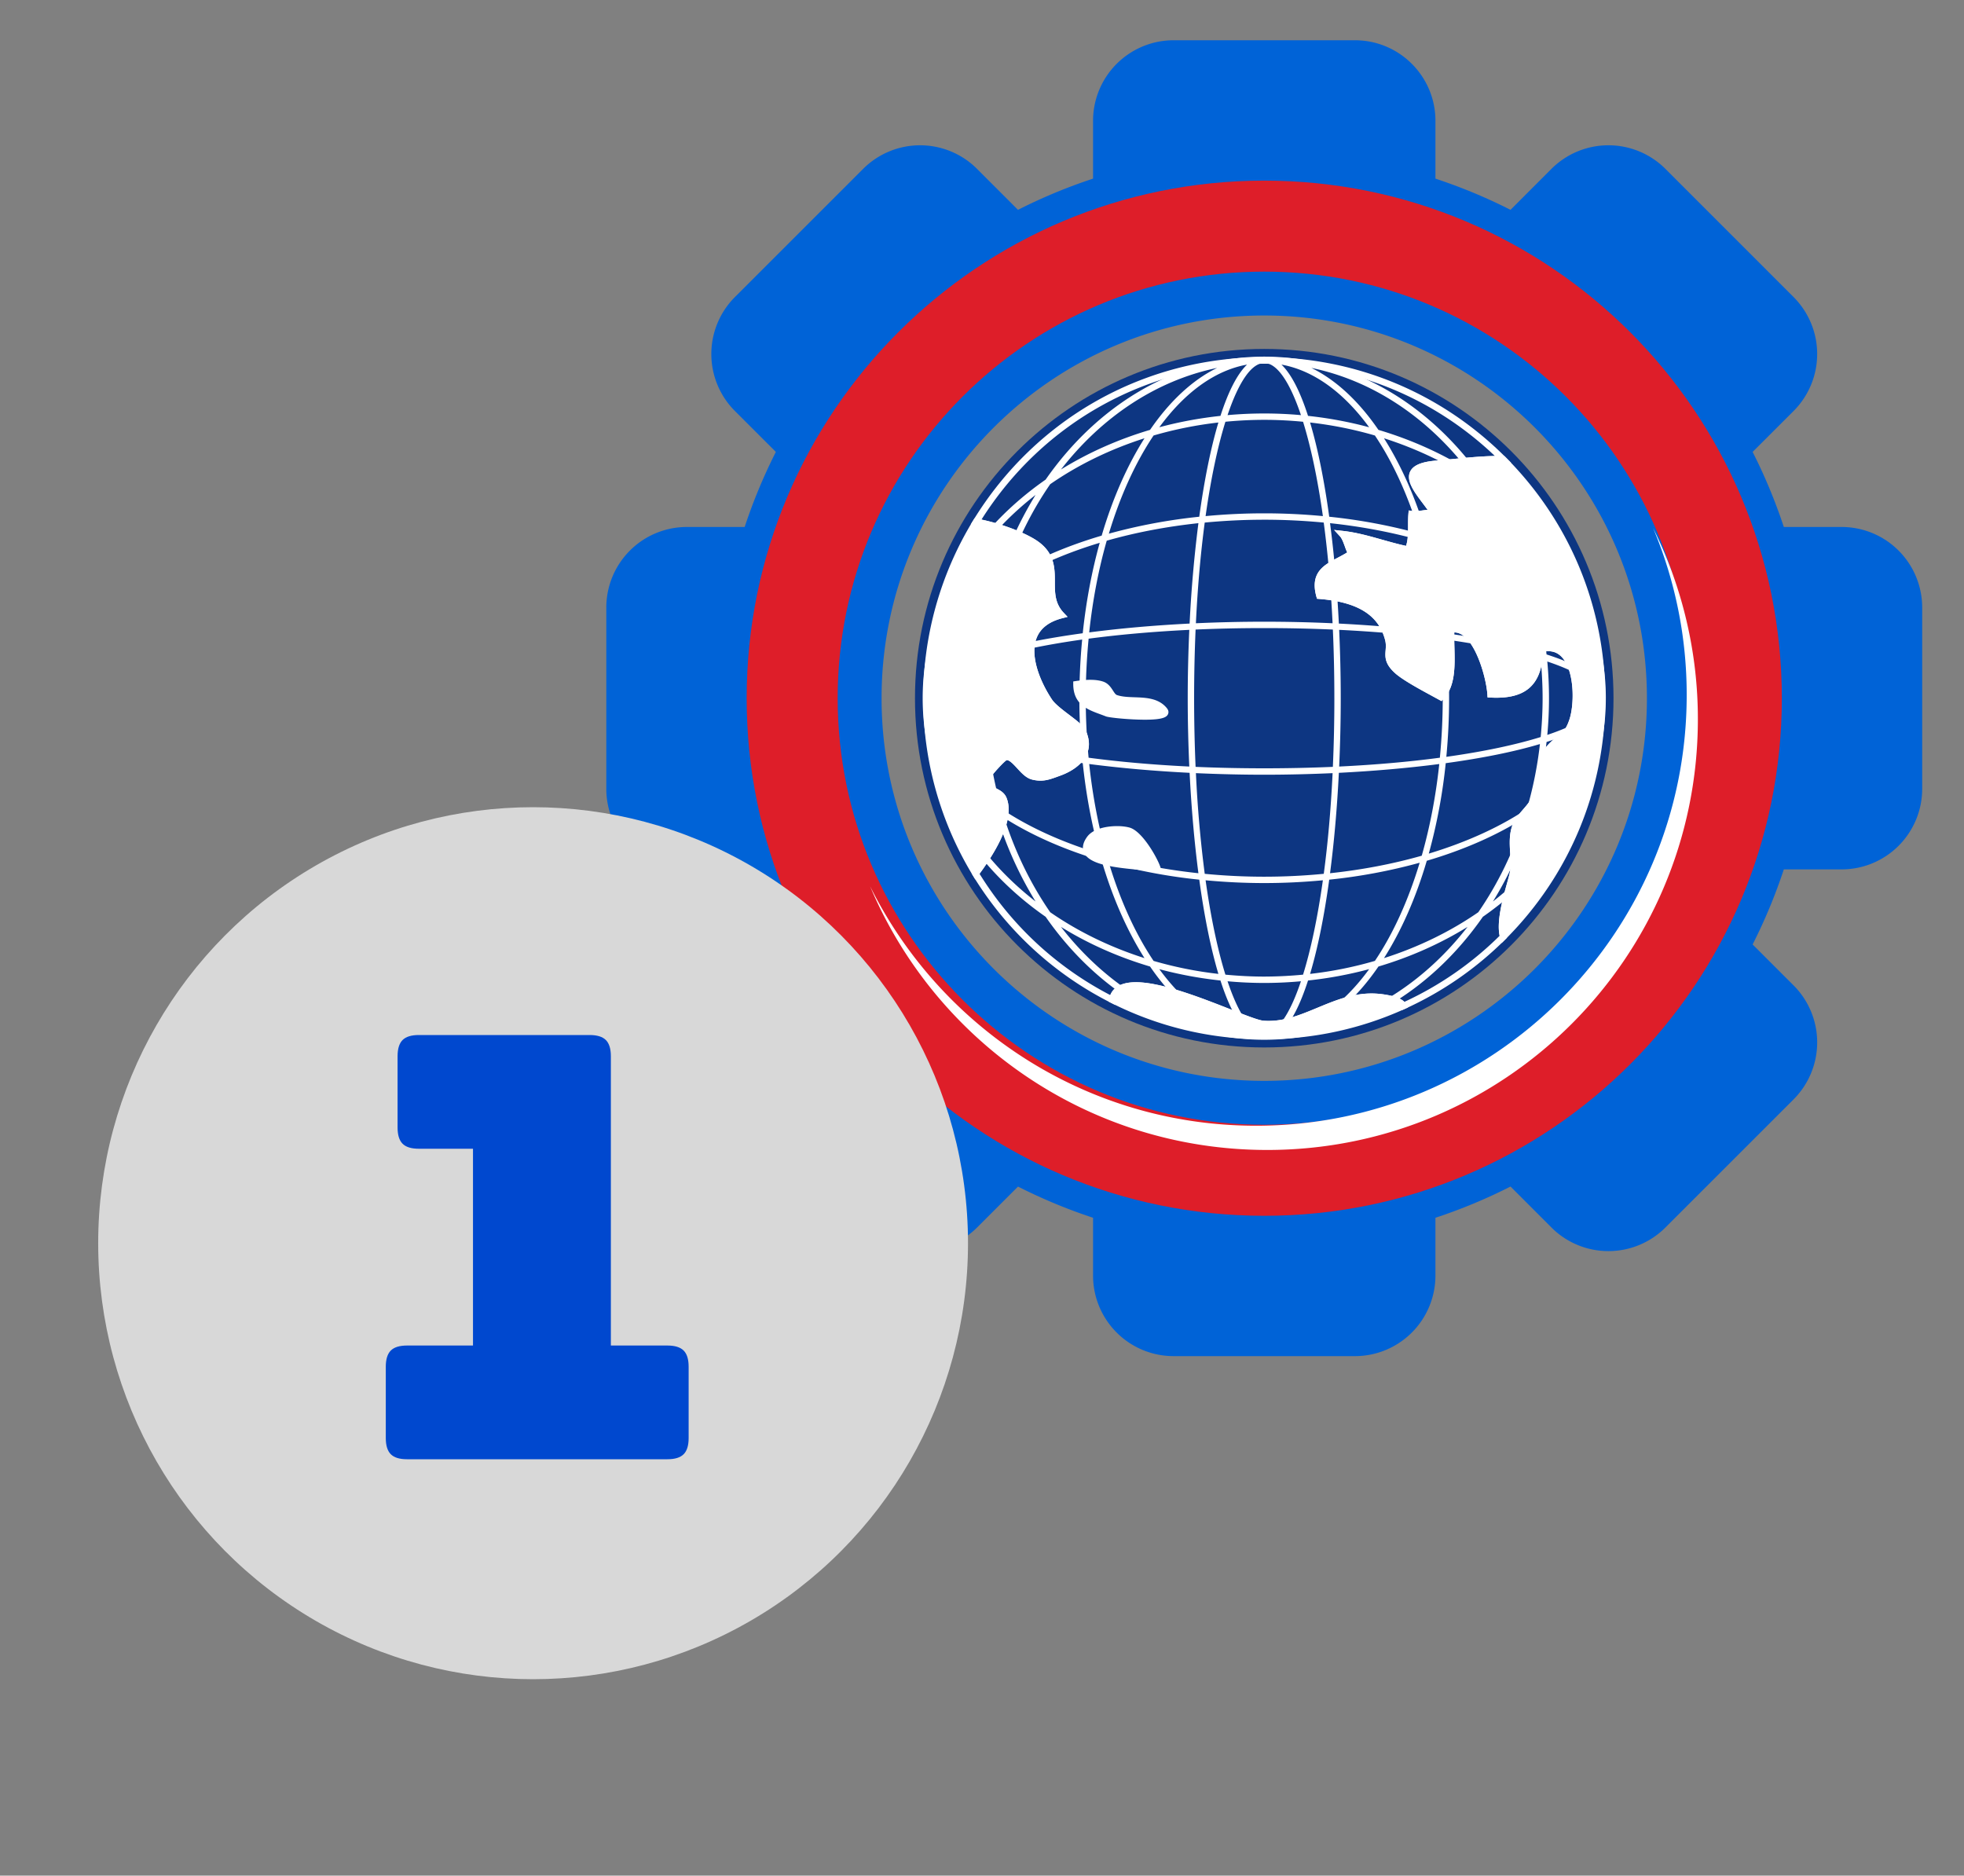<?xml version="1.0" encoding="UTF-8"?>
<svg xmlns="http://www.w3.org/2000/svg" width="200" height="191" viewBox="0 0 200 191">
  <rect x="0" y="0" width="200" height="191" fill="#808080" stroke="none"/>
  <g transform="translate(.742 .1)" fill="none" fill-rule="evenodd">
    <path d="M128 109.969c-21.523 0-38.969-17.448-38.969-38.968 0-21.522 17.446-38.972 38.968-38.972 21.522 0 38.97 17.45 38.97 38.972 0 21.52-17.448 38.968-38.97 38.968zm58.797-56.404h-5.887a55.266 55.266 0 0 0-3.177-7.644l4.17-4.167a8.207 8.207 0 0 0 0-11.604l-13.051-13.053a8.21 8.21 0 0 0-11.606 0l-4.167 4.172a54.86 54.86 0 0 0-7.646-3.177v-5.89c0-4.529-3.67-8.202-8.201-8.202H118.77a8.204 8.204 0 0 0-8.203 8.203v5.889a54.751 54.751 0 0 0-7.644 3.177l-4.169-4.17a8.202 8.202 0 0 0-11.602 0l-13.055 13.05a8.21 8.21 0 0 0 0 11.605l4.169 4.167a55.475 55.475 0 0 0-3.176 7.644h-5.885A8.204 8.204 0 0 0 61 61.77v18.46a8.204 8.204 0 0 0 8.205 8.203h5.885a55.406 55.406 0 0 0 3.176 7.646l-4.17 4.169a8.21 8.21 0 0 0 0 11.604l13.054 13.051a8.21 8.21 0 0 0 11.604 0l4.17-4.17a55.177 55.177 0 0 0 7.643 3.177v5.887A8.204 8.204 0 0 0 118.77 138h18.462a8.201 8.201 0 0 0 8.2-8.203v-5.887a54.993 54.993 0 0 0 7.647-3.18l4.169 4.173a8.207 8.207 0 0 0 11.604 0l13.053-13.051a8.21 8.21 0 0 0 0-11.604l-4.172-4.17a55.199 55.199 0 0 0 3.177-7.645h5.887A8.205 8.205 0 0 0 195 80.23V61.77a8.205 8.205 0 0 0-8.203-8.205z" fill="#0063D7"></path>
    <path d="M163.566 71c0 19.643-15.923 35.567-35.567 35.567-19.642 0-35.566-15.924-35.566-35.566 0-19.644 15.924-35.568 35.566-35.568 19.644 0 35.567 15.924 35.567 35.568" fill="#0D3682"></path>
    <path d="M151.289 91.7c1.697-2.743 3.063-5.796 4.035-9.072 2.903-1.993 5.083-4.309 6.31-6.833-1.283 6.225-5.015 11.764-10.345 15.905zm-18.494 12.935c2.524-1.228 4.841-3.407 6.833-6.31 3.276-.973 6.329-2.34 9.073-4.036-4.142 5.33-9.679 9.064-15.906 10.346zM107.3 94.29c2.743 1.697 5.795 3.063 9.072 4.035 1.992 2.904 4.309 5.083 6.833 6.311-6.225-1.282-11.762-5.016-15.905-10.346zM94.365 75.795c1.228 2.526 3.407 4.84 6.31 6.833a37.609 37.609 0 0 0 4.036 9.072c-5.328-4.141-9.064-9.68-10.346-15.905zM104.713 50.3a37.545 37.545 0 0 0-4.037 9.072c-2.904 1.993-5.083 4.309-6.311 6.833 1.282-6.227 5.018-11.762 10.348-15.905zm18.492-12.935c-2.524 1.228-4.841 3.407-6.833 6.31-3.277.973-6.329 2.34-9.072 4.036 4.141-5.33 9.68-9.062 15.905-10.346zm25.496 10.346c-2.744-1.697-5.797-3.061-9.073-4.035-1.992-2.904-4.309-5.083-6.833-6.311 6.227 1.284 11.764 5.016 15.906 10.346zm12.933 18.494c-1.227-2.524-3.407-4.84-6.31-6.833a37.571 37.571 0 0 0-4.035-9.072c5.33 4.143 9.062 9.678 10.345 15.905zm-4.886 9.254c2.425-.781 4.25-1.687 5.225-2.708-.599 3.319-2.881 6.377-6.382 8.933.539-2.002.928-4.085 1.157-6.225zm-11.993 11.368a56.06 56.06 0 0 0 1.725-9.21c3.663-.501 6.947-1.155 9.594-1.948a39.871 39.871 0 0 1-1.32 6.602c-2.744 1.839-6.137 3.39-9.999 4.556zm-.203.728c3.789-1.115 7.145-2.599 9.917-4.361-1.117 3.515-2.704 6.756-4.671 9.602-2.848 1.969-6.089 3.552-9.604 4.673 1.762-2.774 3.247-6.128 4.358-9.914zm-11.885 11.52c.794-2.648 1.449-5.932 1.95-9.596a56.269 56.269 0 0 0 9.211-1.724c-1.166 3.862-2.716 7.255-4.559 9.996a39.412 39.412 0 0 1-6.602 1.325zm-.208.673a40.504 40.504 0 0 0 6.225-1.157c-2.556 3.503-5.614 5.783-8.933 6.382 1.02-.975 1.927-2.799 2.708-5.225zm-8.196.077c1.23.112 2.475.172 3.736.172 1.263 0 2.51-.06 3.738-.172-1.144 3.42-2.457 5.311-3.738 5.311-1.277 0-2.59-1.891-3.736-5.31zm-.722-.077c.781 2.426 1.687 4.25 2.708 5.225-3.317-.599-6.376-2.88-8.933-6.38 2.004.537 4.085.926 6.225 1.155zm-11.366-11.993a56.19 56.19 0 0 0 9.208 1.724c.501 3.664 1.156 6.948 1.948 9.597a39.637 39.637 0 0 1-6.6-1.323c-1.84-2.743-3.393-6.136-4.556-9.998zm-.73-.2c1.115 3.786 2.599 7.14 4.361 9.914-3.515-1.12-6.756-2.704-9.602-4.673-1.967-2.846-3.554-6.087-4.673-9.602 2.772 1.762 6.13 3.246 9.914 4.361zM99.925 75.67c2.648.793 5.932 1.447 9.593 1.948.343 3.254.93 6.344 1.729 9.21-3.864-1.165-7.259-2.715-9.998-4.556a39.518 39.518 0 0 1-1.325-6.602zm-.675-.21c.231 2.14.62 4.223 1.161 6.225-3.505-2.556-5.785-5.614-6.386-8.933.977 1.02 2.802 1.927 5.225 2.708zm-.075-8.196a41.11 41.11 0 0 0 0 7.474c-3.418-1.144-5.311-2.457-5.311-3.736 0-1.28 1.893-2.594 5.31-3.738zm.075-.72c-2.423.78-4.248 1.685-5.225 2.706.6-3.319 2.881-6.377 6.386-8.933a40.53 40.53 0 0 0-1.161 6.227zm11.997-11.368c-.799 2.862-1.386 5.954-1.73 9.21-3.66.5-6.944 1.153-9.593 1.948.26-2.28.708-4.49 1.325-6.602 2.739-1.84 6.134-3.393 9.998-4.556zm.198-.73c-3.784 1.114-7.142 2.599-9.914 4.361 1.119-3.515 2.706-6.754 4.673-9.6 2.846-1.971 6.087-3.554 9.602-4.677-1.762 2.774-3.246 6.13-4.361 9.916zm11.886-11.52c-.792 2.648-1.447 5.934-1.948 9.595a56.374 56.374 0 0 0-9.208 1.725c1.163-3.862 2.715-7.257 4.556-9.998a39.816 39.816 0 0 1 6.6-1.323zm.21-.675c-2.14.231-4.221.618-6.225 1.158 2.557-3.502 5.616-5.782 8.933-6.381-1.02.975-1.927 2.799-2.708 5.223zm8.196-.077a41.757 41.757 0 0 0-7.474 0c1.145-3.418 2.46-5.308 3.736-5.308 1.28 0 2.594 1.892 3.738 5.308zm.722.077c-.781-2.424-1.687-4.248-2.708-5.223 3.319.599 6.377 2.88 8.933 6.382a40.717 40.717 0 0 0-6.225-1.16zm11.366 11.995a56.374 56.374 0 0 0-9.208-1.725c-.501-3.661-1.156-6.947-1.95-9.596 2.283.261 4.491.708 6.602 1.323 1.843 2.741 3.393 6.136 4.556 9.998zm.727.2c-1.11-3.786-2.596-7.142-4.358-9.916 3.515 1.123 6.756 2.706 9.604 4.677 1.967 2.846 3.554 6.085 4.671 9.6-2.772-1.762-6.128-3.247-9.917-4.361zm11.522 11.888c-2.647-.795-5.931-1.449-9.594-1.948-.34-3.256-.926-6.348-1.725-9.21 3.862 1.163 7.255 2.715 9.998 4.556a39.835 39.835 0 0 1 1.32 6.602zm.674.21a40.527 40.527 0 0 0-1.157-6.227c3.501 2.556 5.783 5.614 6.382 8.933-.975-1.02-2.8-1.927-5.225-2.706zm.076.72c3.419 1.145 5.31 2.457 5.31 3.738 0 1.279-1.891 2.592-5.31 3.736a40.475 40.475 0 0 0 0-7.474zm-10.28-2.232c3.851.54 7.092 1.234 9.607 2.015.124 1.298.196 2.618.196 3.955 0 1.338-.072 2.655-.196 3.953-2.515.781-5.756 1.477-9.608 2.016.183-1.939.282-3.934.282-5.97 0-2.036-.1-4.03-.282-5.969zM135.63 77.96c.103-2.302.16-4.635.16-6.96s-.057-4.658-.16-6.96c3.748.182 7.183.492 10.254.899.189 1.97.292 3.993.292 6.062 0 2.067-.103 4.09-.292 6.06-3.07.409-6.506.719-10.254.899zm-.032.64c3.56-.18 7.026-.482 10.225-.897-.353 3.31-.96 6.445-1.785 9.337-2.89.824-6.028 1.431-9.338 1.784.418-3.2.72-6.665.898-10.225zm-15.198 0c.178 3.559.481 7.023.896 10.224-3.31-.353-6.445-.96-9.336-1.784-.825-2.892-1.43-6.027-1.785-9.337 3.202.415 6.665.718 10.225.896zm0-15.2c-3.56.18-7.023.48-10.225.9.354-3.313.96-6.448 1.785-9.339 2.89-.825 6.026-1.43 9.336-1.785a131.431 131.431 0 0 0-.896 10.225zm14.74 7.6c0 2.43-.053 4.762-.153 6.992a161.73 161.73 0 0 1-6.989.148c-2.43 0-4.76-.052-6.989-.148a161.92 161.92 0 0 1 0-13.982c2.228-.098 4.56-.15 6.99-.15 2.43 0 4.762.052 6.988.15.1 2.23.152 4.56.152 6.99zm-.44-17.824c3.31.354 6.447.96 9.338 1.785.825 2.89 1.432 6.026 1.785 9.338-3.199-.418-6.665-.72-10.225-.898-.178-3.56-.48-7.026-.898-10.225zm-12.673-.72c.543-3.853 1.237-7.092 2.018-9.607a41.46 41.46 0 0 1 3.953-.196c1.338 0 2.657.072 3.955.196.781 2.515 1.477 5.754 2.018 9.608a63.366 63.366 0 0 0-11.944 0zm5.971.368c2.07 0 4.092.104 6.06.291.409 3.07.72 6.506.901 10.254a153.004 153.004 0 0 0-13.92 0c.18-3.748.492-7.183.899-10.254 1.97-.187 3.993-.29 6.06-.29zm-18.176 18.177c0-2.069.105-4.092.294-6.062 3.069-.407 6.502-.717 10.252-.899-.103 2.302-.16 4.635-.16 6.96s.057 4.658.16 6.96c-3.75-.18-7.183-.49-10.254-.899a63.996 63.996 0 0 1-.292-6.06zm-10.168 0c0-1.338.07-2.657.194-3.955 2.514-.781 5.756-1.475 9.61-2.018a63.947 63.947 0 0 0-.286 5.973c0 2.035.103 4.03.285 5.97-3.853-.54-7.095-1.236-9.609-2.017a41.406 41.406 0 0 1-.194-3.953zm34.317 18.54c-.541 3.856-1.237 7.095-2.018 9.612a42.59 42.59 0 0 1-3.955.196c-1.336 0-2.654-.075-3.953-.196-.781-2.516-1.475-5.756-2.018-9.611 1.94.182 3.936.283 5.971.283 2.037 0 4.03-.101 5.973-.283zM128 89.178c-2.067 0-4.09-.103-6.06-.294a123.892 123.892 0 0 1-.899-10.252c2.302.103 4.635.161 6.96.161s4.658-.058 6.96-.161c-.18 3.748-.49 7.183-.9 10.252-1.97.191-3.99.294-6.06.294zm34.785-18.176c0-8.935-4.876-16.938-12.524-22.263-5.323-7.644-13.322-12.522-22.26-12.522-8.934 0-16.937 4.878-22.262 12.522C98.092 54.063 93.216 62.066 93.216 71c0 8.935 4.876 16.938 12.522 22.261 5.325 7.646 13.328 12.522 22.261 12.522 8.939 0 16.938-4.876 22.263-12.522 7.646-5.325 12.522-13.326 12.522-22.261z" fill="#FFF"></path>
    <path d="M117.118 88.354c.133.03-1.538-3.468-2.927-3.857-1.035-.289-3.254-.17-3.969.83-2.007 2.819 5.197 2.66 6.896 3.027" fill="#FFF"></path>
    <path d="M113.004 84.695c-1.167 0-2.15.326-2.509.828-.404.568-.28.838-.24.927.435.946 3.421 1.212 5.208 1.373.42.037.807.072 1.133.11-.457-.926-1.604-2.863-2.492-3.112a4.3 4.3 0 0 0-1.1-.126zm4.116 3.994-.075-.007c-.34-.076-.943-.128-1.642-.191-2.822-.253-5.204-.56-5.754-1.762-.219-.472-.119-1.01.3-1.594.734-1.03 2.524-1.11 3.055-1.11.478 0 .931.053 1.28.15 1.478.413 3.223 3.846 3.174 4.216l-.04.29-.298.008zM117.831 72.232c-1.165-1.452-3.41-.695-4.952-1.24-.534-.19-.632-1.103-1.387-1.363-.767-.262-1.832-.164-2.606-.049.015 2.062 1.555 2.354 3.117 2.96.463.181 6.676.754 5.828-.308" fill="#FFF"></path>
    <path d="M109.234 69.87c.128 1.345 1.07 1.69 2.346 2.156.18.066.362.133.546.205.231.077 2.158.294 3.72.294 1.04 0 1.48-.095 1.656-.156-.654-.725-1.656-.759-2.72-.795-.684-.023-1.393-.048-2.013-.265-.35-.126-.547-.425-.734-.716-.182-.279-.35-.543-.653-.647-.49-.168-1.2-.194-2.148-.077zm6.612 3.32c-1.594 0-3.638-.208-3.965-.336a32.69 32.69 0 0 0-.53-.2c-1.369-.499-2.784-1.017-2.802-3.07v-.29l.287-.045c1.228-.182 2.115-.156 2.763.062.52.178.786.588 1 .92.137.211.257.399.394.446.524.184 1.15.205 1.813.228 1.153.04 2.457.087 3.284 1.119.217.27.158.5.105.613-.14.287-.518.553-2.349.553z" fill="#FFF"></path>
    <path d="M114.929 99.923c2.6 0 6.64 1.586 9.595 2.745 1.554.61 2.894 1.135 3.388 1.174 1.967.152 3.695-.566 5.535-1.33 1.714-.71 3.485-1.443 5.484-1.443.354 0 .711.025 1.061.07 1.156.152 1.894.406 2.276.785a34.037 34.037 0 0 0 9.702-6.73c-.319-1.492.319-3.789.748-5.332.14-.499.257-.932.3-1.177.104-.623.064-1.263.022-1.937-.054-.936-.11-1.9.24-2.832.223-.596.645-1.083 1.051-1.554.452-.52.92-1.058 1.135-1.759.147-.488.191-1.012.238-1.571.077-.96.156-1.95.804-2.811a6.117 6.117 0 0 1 1.332-1.31c.504-.382.868-.66 1.222-1.696.51-1.48.548-4.612-.545-6.14-.52-.726-1.205-.99-2.114-.8-.168 3.437-1.82 4.847-5.365 4.66l-.298-.016-.017-.296c-.126-1.89-1.414-6.319-3.351-6.319h-.018c-.015.482-.001 1.006.013 1.549.05 1.86.108 3.964-1.139 5.256l-.177.186-.883-.483c-1.282-.694-3.039-1.647-3.82-2.34-1.095-.973-1.039-1.675-.988-2.355.027-.341.05-.663-.058-1.068-.67-2.526-2.797-3.845-6.694-4.157l-.233-.019-.067-.226c-.67-2.452.771-3.212 2.169-3.948.319-.17.651-.343.972-.543a6.488 6.488 0 0 1-.252-.64c-.142-.383-.284-.78-.48-.993l-.603-.655.886.097c1.354.145 2.705.525 4.01.895.795.222 1.613.455 2.431.63.205-.628.205-1.327.205-2.061 0-.386 0-.789.033-1.184l.03-.365.357.058c.291.047.633-.002 1.002-.052a8.65 8.65 0 0 1 .568-.067 37.425 37.425 0 0 0-.473-.64c-.892-1.185-1.732-2.304-1.315-3.233.3-.658 1.156-1.023 2.695-1.145.5-.037 1.065-.095 1.668-.156 1.352-.135 2.87-.286 4.275-.31-6.361-6.063-14.67-9.394-23.487-9.394-11.776 0-22.505 5.922-28.795 15.87 2.078.43 4.504 1.355 5.712 2.194 1.754 1.22 1.757 2.764 1.759 4.127 0 1.139 0 2.216.906 3.174l.39.412-.552.141c-1.348.349-2.226 1.03-2.606 2.025-.697 1.822.354 4.423 1.571 6.252.314.47 1.08 1.05 1.754 1.562.776.589 1.445 1.095 1.662 1.556.405.861.455 1.676.147 2.42-.398.948-1.387 1.743-2.792 2.24l-.265.097c-.57.205-1.063.384-1.68.384a3.46 3.46 0 0 1-.863-.113c-.595-.15-1.063-.66-1.517-1.156-.373-.404-.76-.823-1.054-.823-.258.125-1.528 1.51-1.647 1.792-.087.734.195.886.662 1.135.338.177.76.405.967.925.68 1.699-.245 4.298-2.75 7.726a34.143 34.143 0 0 0 13.314 12.353c.356-.87 1.232-1.31 2.607-1.31zm13.505 4.607c-.19 0-.382-.005-.573-.02-.594-.046-1.848-.537-3.584-1.218-2.9-1.139-6.877-2.698-9.348-2.698-1.752 0-1.974.806-2.05 1.069l-.01.098-.058.471-.426-.215A34.779 34.779 0 0 1 98.32 89.039l-.12-.193.137-.18c2.42-3.272 3.39-5.784 2.798-7.262-.116-.295-.356-.422-.66-.584-.488-.26-1.159-.616-1-1.853.043-.364 1.74-2.312 2.26-2.335h.002c.629 0 1.095.508 1.587 1.043.387.422.787.858 1.186.958.804.201 1.38.028 2.155-.253l.266-.098c1.224-.43 2.075-1.093 2.398-1.863.23-.563.187-1.197-.135-1.882-.147-.311-.846-.839-1.461-1.305-.751-.569-1.53-1.16-1.906-1.727-.637-.953-2.632-4.268-1.643-6.859.415-1.077 1.279-1.844 2.572-2.288-.748-1.037-.748-2.147-.75-3.226 0-1.37 0-2.556-1.471-3.577-1.216-.842-3.875-1.82-5.931-2.179l-.486-.084.258-.419c6.374-10.395 17.448-16.601 29.623-16.601 9.271 0 17.99 3.608 24.55 10.16l.591.593-.839-.02c-1.573-.036-3.417.148-5.022.309-.61.06-1.179.115-1.685.156-1.54.122-2.009.476-2.135.753-.254.566.54 1.622 1.238 2.554.303.406.619.823.867 1.222l.412.66-.764-.155c-.257-.05-.65-.01-1.053.045a6.396 6.396 0 0 1-.83.08c-.012.265-.012.537-.012.8 0 .865-.002 1.762-.357 2.582l-.109.248-.266-.052c-.934-.19-1.86-.45-2.757-.706-1.104-.31-2.158-.606-3.221-.78.08.184.148.377.218.568.107.296.221.604.346.778l.201.282-.286.192c-.43.293-.872.526-1.297.75-1.368.722-2.286 1.205-1.889 2.955 4.013.37 6.32 1.883 7.05 4.631.135.513.104.927.08 1.291-.051.634-.08 1.053.763 1.804.723.641 2.512 1.612 3.696 2.251l.424.231c.88-1.108.83-2.87.785-4.58-.018-.671-.035-1.305.003-1.894l.016-.255.252-.051.403-.04c2.556 0 3.773 4.808 3.99 6.642 3.015.077 4.297-1.132 4.38-4.274l.008-.245.236-.065c1.279-.368 2.358-.013 3.076.993 1.237 1.727 1.2 5.094.634 6.749-.42 1.226-.898 1.589-1.448 2.01-.366.276-.746.563-1.205 1.18-.53.705-.6 1.558-.671 2.464-.048.568-.097 1.156-.268 1.711-.254.836-.79 1.456-1.267 2.002-.383.445-.748.866-.932 1.353-.3.797-.247 1.651-.192 2.554.04.683.084 1.389-.035 2.087-.048.283-.165.708-.314 1.246-.4 1.445-1.075 3.866-.704 5.167l.058.19-.142.138a34.674 34.674 0 0 1-10.27 7.108l-.282.126-.15-.268c-.077-.142-.423-.494-1.97-.699a7.535 7.535 0 0 0-.973-.063c-1.866 0-3.577.706-5.229 1.39-1.664.69-3.384 1.4-5.268 1.4z" fill="#FFF"></path>
    <path d="M145.568 47.137c-4.675.368-1.578 2.972-.29 5.038-.667-.135-1.583.201-2.264.096-.096 1.245.116 2.508-.36 3.608-2.271-.457-4.455-1.343-6.69-1.583.434.474.59 1.494.933 1.967-1.835 1.249-4.042 1.46-3.265 4.295 3.367.266 6.175 1.326 6.994 4.405.35 1.317-.539 1.937.945 3.258.896.797 3.226 2 4.415 2.657 1.558-1.613.908-4.678 1.048-6.875 2.53-.506 3.9 4.763 4.022 6.597 3.298.173 4.925-1.002 5.023-4.588 3.831-1.091 4.087 5.012 3.3 7.313-.657 1.915-1.412 1.507-2.604 3.097-.945 1.26-.568 2.899-.992 4.28-.434 1.42-1.748 2.156-2.191 3.334-.564 1.498.016 3.143-.244 4.703-.176 1.057-1.541 4.705-1.008 6.56 6.21-6.221 10.054-14.81 10.054-24.298 0-9.504-3.856-18.105-10.084-24.328-2.197-.055-4.901.317-6.742.464" fill="#FFF"></path>
    <path d="M156.94 65.548c.858 0 1.591.392 2.124 1.137 1.235 1.727 1.198 5.094.632 6.749-.42 1.226-.898 1.589-1.448 2.01-.366.276-.746.563-1.205 1.18-.53.705-.6 1.558-.671 2.464-.048.568-.097 1.156-.268 1.711-.254.836-.79 1.456-1.267 2.002-.383.445-.748.866-.932 1.353-.3.797-.247 1.651-.192 2.554.04.683.084 1.389-.035 2.087-.048.283-.165.708-.314 1.246-.347 1.242-.891 3.2-.8 4.552 6.129-6.374 9.495-14.725 9.495-23.592 0-9.058-3.51-17.576-9.893-23.995-1.536-.03-3.326.15-4.887.308-.61.06-1.179.115-1.685.156-1.54.122-2.009.476-2.135.753-.254.566.54 1.622 1.238 2.554.303.406.619.823.867 1.222l.412.66-.764-.155c-.257-.05-.65-.01-1.053.045a6.396 6.396 0 0 1-.83.08c-.012.265-.012.537-.012.8 0 .865-.002 1.762-.357 2.582l-.109.248-.266-.052c-.934-.19-1.86-.45-2.757-.706-1.104-.31-2.158-.606-3.221-.78.08.184.148.377.218.568.107.296.221.604.346.778l.201.282-.286.192c-.43.293-.872.526-1.297.75-1.368.722-2.286 1.205-1.889 2.955 4.013.37 6.32 1.883 7.05 4.631.135.513.104.927.08 1.291-.051.634-.08 1.053.763 1.804.723.641 2.512 1.612 3.696 2.251l.424.231c.88-1.108.83-2.87.785-4.58-.018-.671-.035-1.305.003-1.894l.016-.255.252-.051.403-.04c2.556 0 3.773 4.808 3.99 6.642 3.015.077 4.297-1.132 4.38-4.274l.008-.245.236-.065c.331-.098.654-.144.953-.144zm-4.765 30.389-.156-.545c-.426-1.484.25-3.918.699-5.53.14-.499.257-.932.3-1.177.104-.623.064-1.263.022-1.937-.054-.936-.11-1.9.24-2.832.223-.596.645-1.083 1.051-1.554.452-.52.92-1.058 1.135-1.759.147-.488.191-1.012.238-1.571.077-.96.156-1.95.804-2.811a6.117 6.117 0 0 1 1.332-1.31c.504-.382.868-.66 1.222-1.696.51-1.48.548-4.612-.545-6.14-.52-.726-1.203-.99-2.114-.8-.168 3.437-1.82 4.847-5.365 4.66l-.298-.016-.017-.296c-.126-1.89-1.414-6.319-3.351-6.319h-.018c-.015.482-.001 1.006.013 1.549.05 1.86.108 3.964-1.139 5.256l-.177.186-.883-.483c-1.282-.694-3.039-1.647-3.82-2.34-1.095-.973-1.039-1.675-.988-2.355.027-.341.05-.663-.058-1.068-.67-2.526-2.797-3.845-6.694-4.157l-.233-.019-.067-.226c-.67-2.452.771-3.212 2.169-3.948.319-.17.651-.343.972-.543a6.488 6.488 0 0 1-.252-.64c-.142-.383-.284-.78-.48-.993l-.603-.655.886.097c1.354.145 2.705.525 4.01.895.795.222 1.613.455 2.431.63.205-.628.205-1.327.205-2.061 0-.386 0-.789.033-1.184l.03-.365.357.058c.291.047.633-.002 1.002-.052a8.65 8.65 0 0 1 .568-.067 37.425 37.425 0 0 0-.473-.64c-.892-1.185-1.732-2.304-1.315-3.233.3-.658 1.156-1.023 2.695-1.145.5-.037 1.065-.095 1.668-.156 1.625-.161 3.493-.342 5.107-.31l.134.003.098.095c6.563 6.563 10.177 15.286 10.177 24.568 0 9.266-3.603 17.978-10.151 24.535l-.401.4zM101.448 81.28c-.406-1.017-1.855-.593-1.641-2.27.033-.27 1.648-2.03 1.942-2.04.878-.036 1.649 1.727 2.68 1.987 1.064.27 1.693-.032 2.616-.358 1.855-.66 3.466-2.05 2.452-4.204-.366-.775-2.703-2.04-3.391-3.074-2.008-3.014-3.344-7.605 1.231-8.786-2.163-2.293.375-5.18-2.612-7.257-1.23-.854-3.885-1.853-6.064-2.231A34.239 34.239 0 0 0 93.606 71a34.241 34.241 0 0 0 4.998 17.865c1.742-2.353 3.659-5.555 2.844-7.587" fill="#FFF"></path>
    <path d="M98.828 53.418a33.998 33.998 0 0 0-4.887 17.583c0 6.087 1.62 12.04 4.692 17.255 2.204-3.07 3.07-5.435 2.502-6.852-.116-.295-.356-.422-.66-.584-.488-.26-1.159-.616-1-1.853.043-.364 1.74-2.312 2.26-2.335h.002c.629 0 1.095.508 1.587 1.043.387.42.787.858 1.186.958.804.201 1.38.028 2.155-.253l.266-.098c1.224-.43 2.075-1.093 2.398-1.863.23-.563.187-1.197-.135-1.882-.147-.311-.846-.839-1.461-1.305-.751-.569-1.53-1.16-1.906-1.727-.637-.953-2.632-4.268-1.643-6.859.415-1.077 1.279-1.844 2.572-2.288-.748-1.037-.748-2.147-.75-3.226 0-1.37 0-2.556-1.471-3.577-1.172-.813-3.686-1.75-5.707-2.137zm-.25 36.047-.258-.426a34.652 34.652 0 0 1-5.048-18.038 34.66 34.66 0 0 1 5.104-18.128l.119-.196.222.042c2.176.377 4.896 1.38 6.2 2.286 1.753 1.22 1.756 2.764 1.758 4.127 0 1.139 0 2.216.906 3.174l.39.412-.552.141c-1.348.349-2.226 1.03-2.606 2.025-.697 1.822.354 4.423 1.571 6.252.314.47 1.08 1.05 1.754 1.562.776.585 1.445 1.095 1.662 1.556.405.861.455 1.676.147 2.42-.398.948-1.387 1.743-2.792 2.24l-.265.097c-.57.205-1.063.384-1.68.384a3.46 3.46 0 0 1-.863-.113c-.595-.15-1.063-.66-1.517-1.156-.373-.404-.76-.823-1.054-.823-.258.125-1.528 1.51-1.647 1.792-.087.734.195.886.662 1.135.338.177.76.405.969.925.69 1.729-.28 4.39-2.887 7.908l-.296.402zM139.949 101.47c-4.521-.599-7.81 3.032-12.062 2.705-1.992-.153-14.216-6.618-15.327-2.602l-.024.146a34.232 34.232 0 0 0 15.463 3.675c5.054 0 9.846-1.099 14.167-3.055-.207-.378-.869-.69-2.217-.869" fill="#FFF"></path>
    <path d="M112.921 101.537a33.691 33.691 0 0 0 15.078 3.52c4.708 0 9.268-.947 13.568-2.82-.27-.149-.762-.313-1.662-.434a7.535 7.535 0 0 0-.974-.063c-1.866 0-3.577.706-5.23 1.39-1.83.76-3.72 1.544-5.84 1.38-.594-.046-1.848-.537-3.584-1.218-2.9-1.139-6.877-2.698-9.348-2.698-1.528 0-1.89.61-2.008.943zM128 105.728a34.338 34.338 0 0 1-15.614-3.711l-.21-.105.03-.233.031-.197c.286-1.033 1.193-1.559 2.693-1.559 2.6 0 6.64 1.586 9.595 2.745 1.554.61 2.894 1.135 3.388 1.174 1.961.152 3.695-.566 5.535-1.33 1.711-.71 3.485-1.443 5.484-1.443.354 0 .711.025 1.061.07 1.4.184 2.183.513 2.47 1.037l.17.319-.326.149A34.479 34.479 0 0 1 128 105.728z" fill="#FFF"></path>
    <path d="M128 114.44c-23.99 0-43.44-19.447-43.44-43.44 0-23.99 19.45-43.44 43.44-43.44S171.44 47.01 171.44 71c0 23.993-19.45 43.44-43.44 43.44zm0-96.147c-29.107 0-52.707 23.6-52.707 52.708 0 29.108 23.6 52.708 52.706 52.708 29.11 0 52.708-23.6 52.708-52.708 0-29.108-23.598-52.708-52.708-52.708z" fill="#DE1E29"></path>
    <path d="M167.601 53.68a43.77 43.77 0 0 1 3.418 17.002c0 24.22-19.638 43.855-43.857 43.855-17.227 0-32.125-9.937-39.3-24.386 6.643 15.779 22.244 26.854 40.44 26.854 24.218 0 43.855-19.634 43.855-43.855a43.675 43.675 0 0 0-4.556-19.47" fill="#FFF"></path>
    <ellipse fill="#D8D8D8" cx="53.545" cy="126.5" rx="44.288" ry="44.4"></ellipse>
    <path d="M67.224 148.5c.76 0 1.31-.17 1.65-.51.34-.34.51-.89.51-1.65v-7.26c0-.76-.17-1.31-.51-1.65-.34-.34-.89-.51-1.65-.51h-5.76v-29.46c0-.76-.17-1.31-.51-1.65-.34-.34-.89-.51-1.65-.51h-17.4c-.76 0-1.31.17-1.65.51-.34.34-.51.89-.51 1.65v7.26c0 .76.17 1.31.51 1.65.34.34.89.51 1.65.51h5.52v20.04h-6.72c-.76 0-1.31.17-1.65.51-.34.34-.51.89-.51 1.65v7.26c0 .76.17 1.31.51 1.65.34.34.89.51 1.65.51h26.52z" fill="#0048CF" fill-rule="nonzero"></path>
  </g>
</svg>
